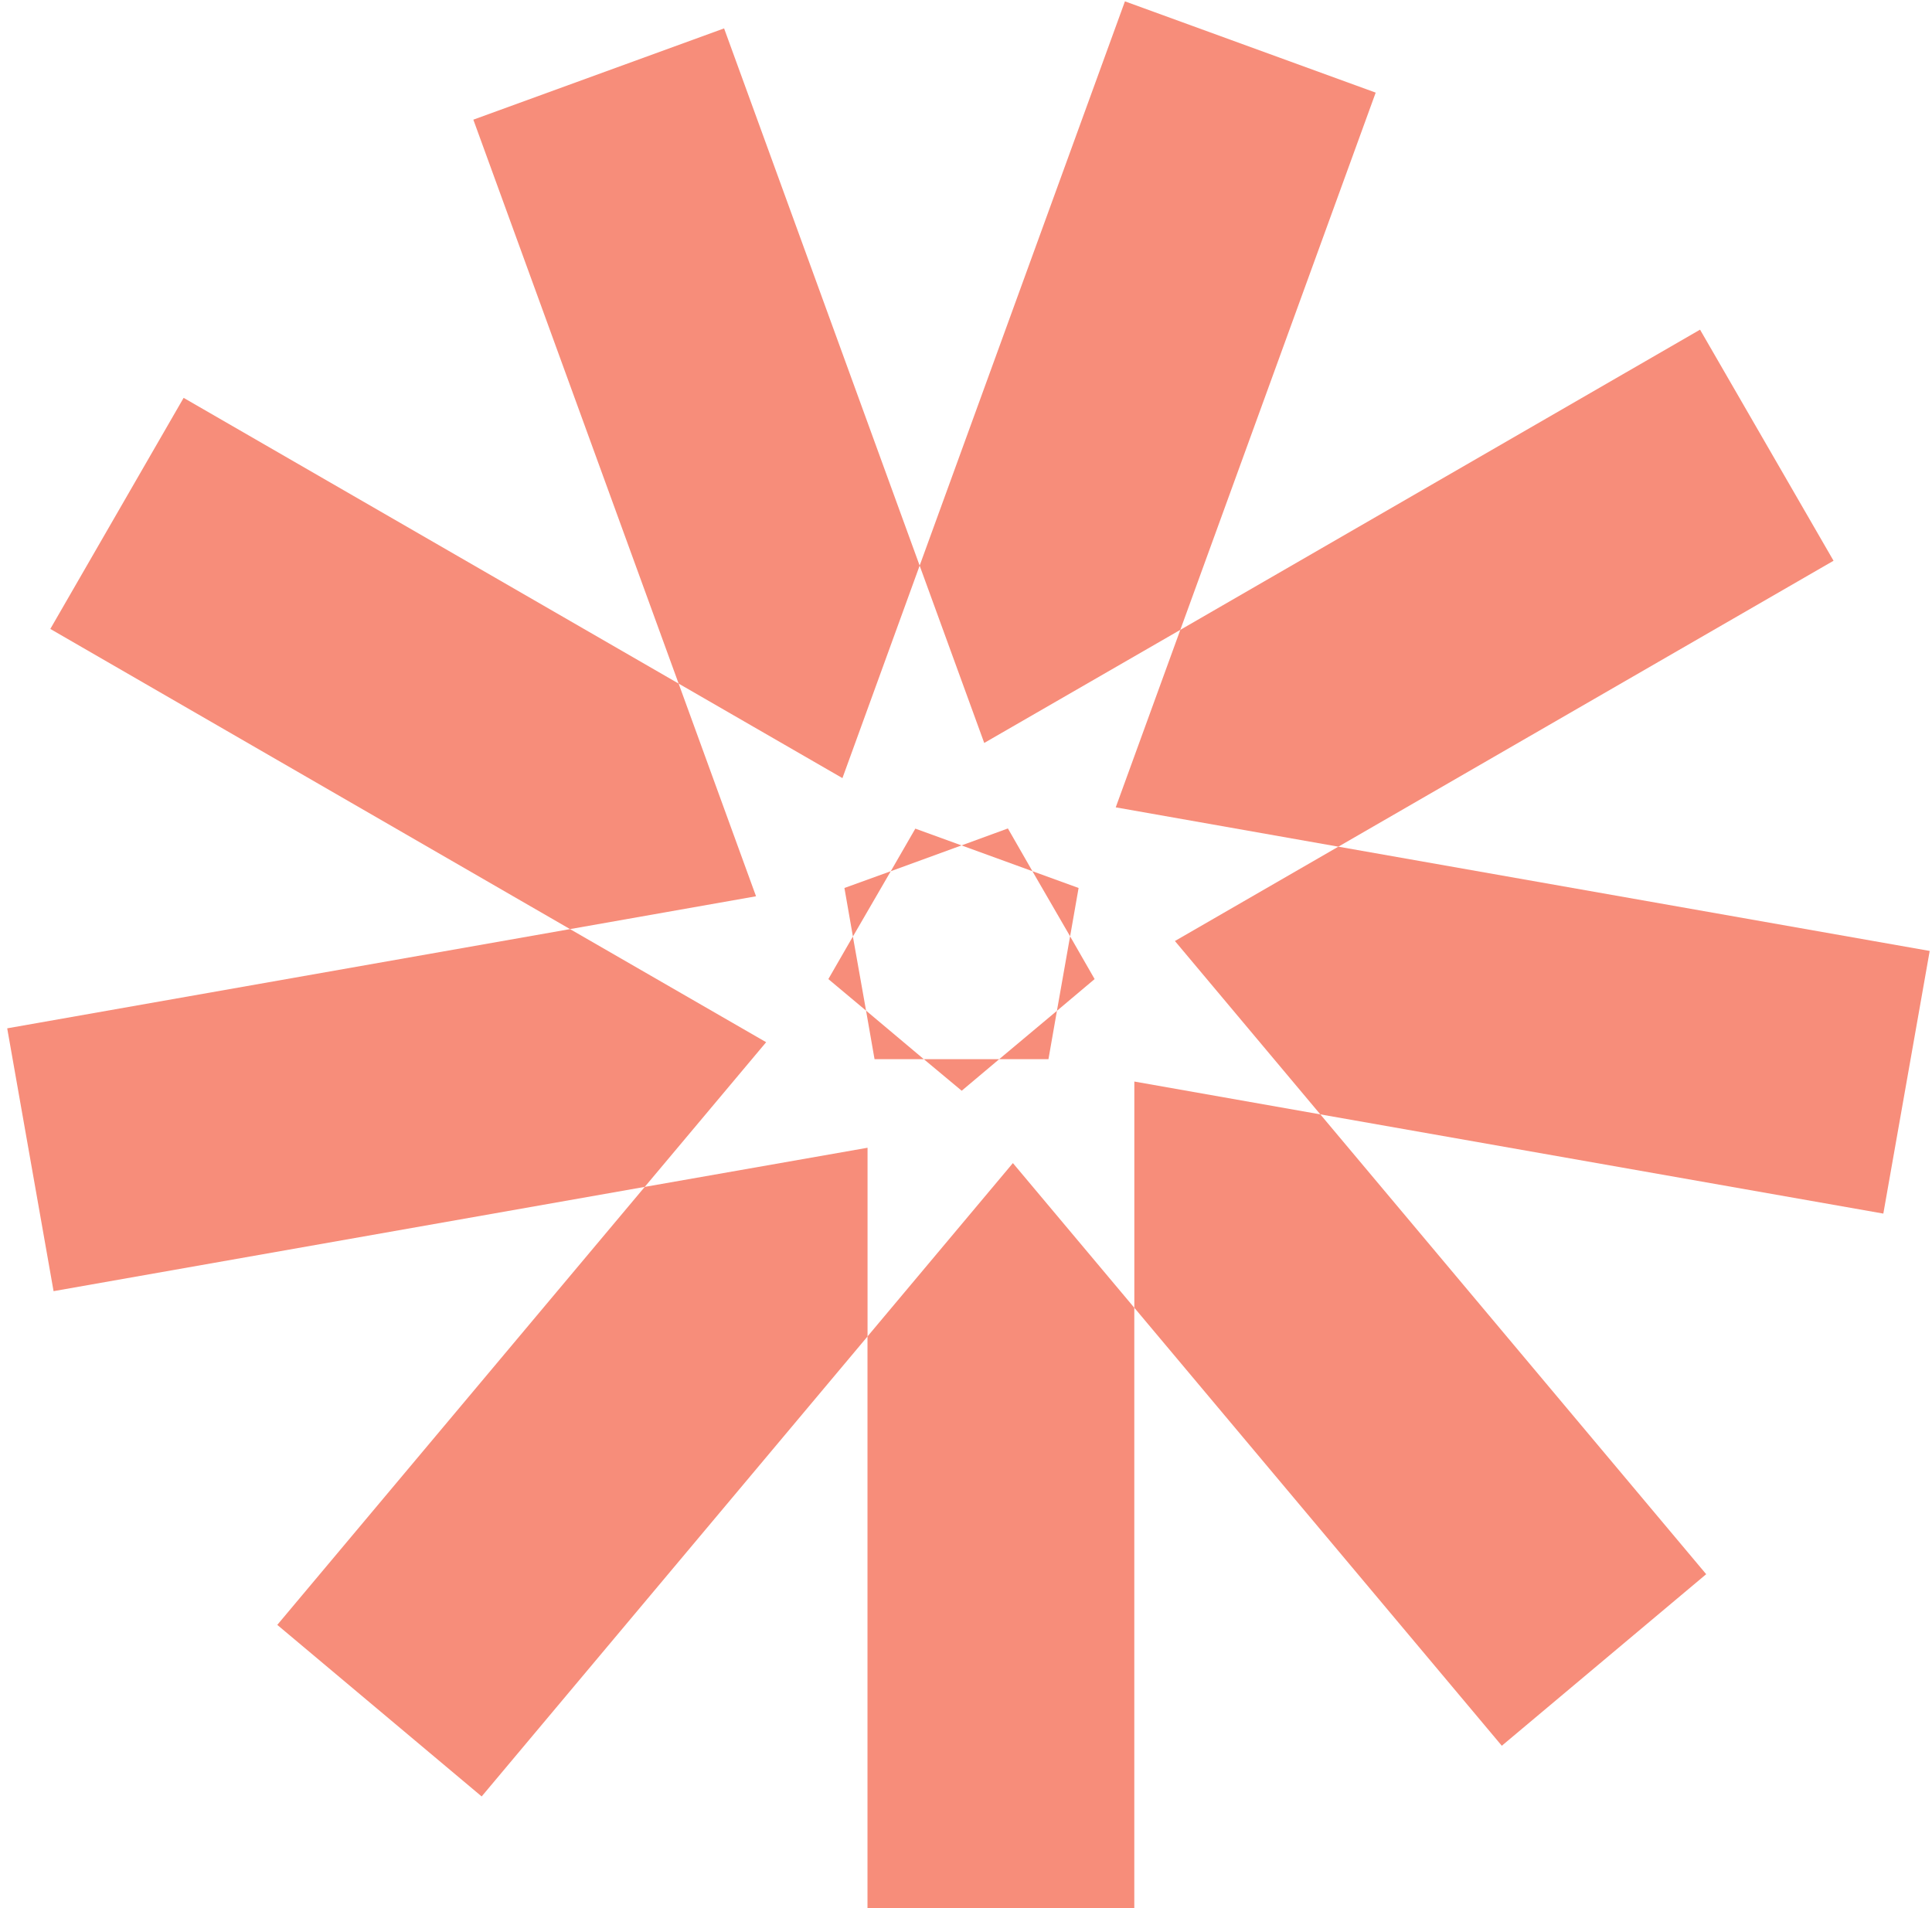 <svg width="162" height="160" viewBox="0 0 162 160" fill="none" xmlns="http://www.w3.org/2000/svg">
<path d="M76.751 69.483L80.623 70.89L74.693 73.053L76.751 69.483Z" fill="#F78D7A"/>
<path d="M60.716 2.381L77.114 47.428L70.639 65.247L56.904 57.321L39.69 10.035L60.716 2.381Z" fill="#F78D7A"/>
<path d="M74.693 73.053L71.517 78.529L70.806 74.46L74.693 73.053Z" fill="#F78D7A"/>
<path d="M15.397 33.361L56.904 57.321L63.394 75.155L47.798 77.908L4.219 52.738L15.397 33.361Z" fill="#F78D7A"/>
<path d="M71.515 78.529L72.62 84.746L69.458 82.099L71.515 78.529Z" fill="#F78D7A"/>
<path d="M47.799 77.908L64.242 87.392L54.062 99.524L4.492 108.267L0.604 86.228L47.799 77.908Z" fill="#F78D7A"/>
<path d="M72.744 96.242L72.744 112.064L40.388 150.637L23.25 136.251L54.063 99.524L72.744 96.242Z" fill="#F78D7A"/>
<path d="M72.62 84.745L77.461 88.814L73.331 88.814L72.62 84.745Z" fill="#F78D7A"/>
<path d="M84.932 97.528L95.112 109.659L95.112 160L72.74 160L72.74 112.064L84.932 97.528Z" fill="#F78D7A"/>
<path d="M77.463 88.814L83.786 88.814L80.639 91.462L77.463 88.814Z" fill="#F78D7A"/>
<path d="M95.115 90.69L110.711 93.443L143.066 132.001L125.928 146.386L95.115 109.659L95.115 90.69Z" fill="#F78D7A"/>
<path d="M88.625 84.76L87.914 88.814L83.784 88.814L88.625 84.76Z" fill="#F78D7A"/>
<path d="M89.728 78.513L91.785 82.098L88.624 84.76L89.728 78.513Z" fill="#F78D7A"/>
<path d="M112.222 70.996L161.807 79.739L157.919 101.763L110.71 93.443L98.518 78.907L112.222 70.996Z" fill="#F78D7A"/>
<path d="M86.568 73.052L90.441 74.459L89.73 78.513L86.568 73.052Z" fill="#F78D7A"/>
<path d="M142.551 27.643L153.744 47.02L112.222 70.996L93.556 67.698L98.971 52.814L142.551 27.643Z" fill="#F78D7A"/>
<path d="M84.513 69.468L86.57 73.053L80.625 70.89L84.513 69.468Z" fill="#F78D7A"/>
<path d="M94.327 0.113L115.353 7.767L98.971 52.814L82.529 62.298L77.113 47.429L94.327 0.113Z" fill="#F78D7A"/>
</svg>
